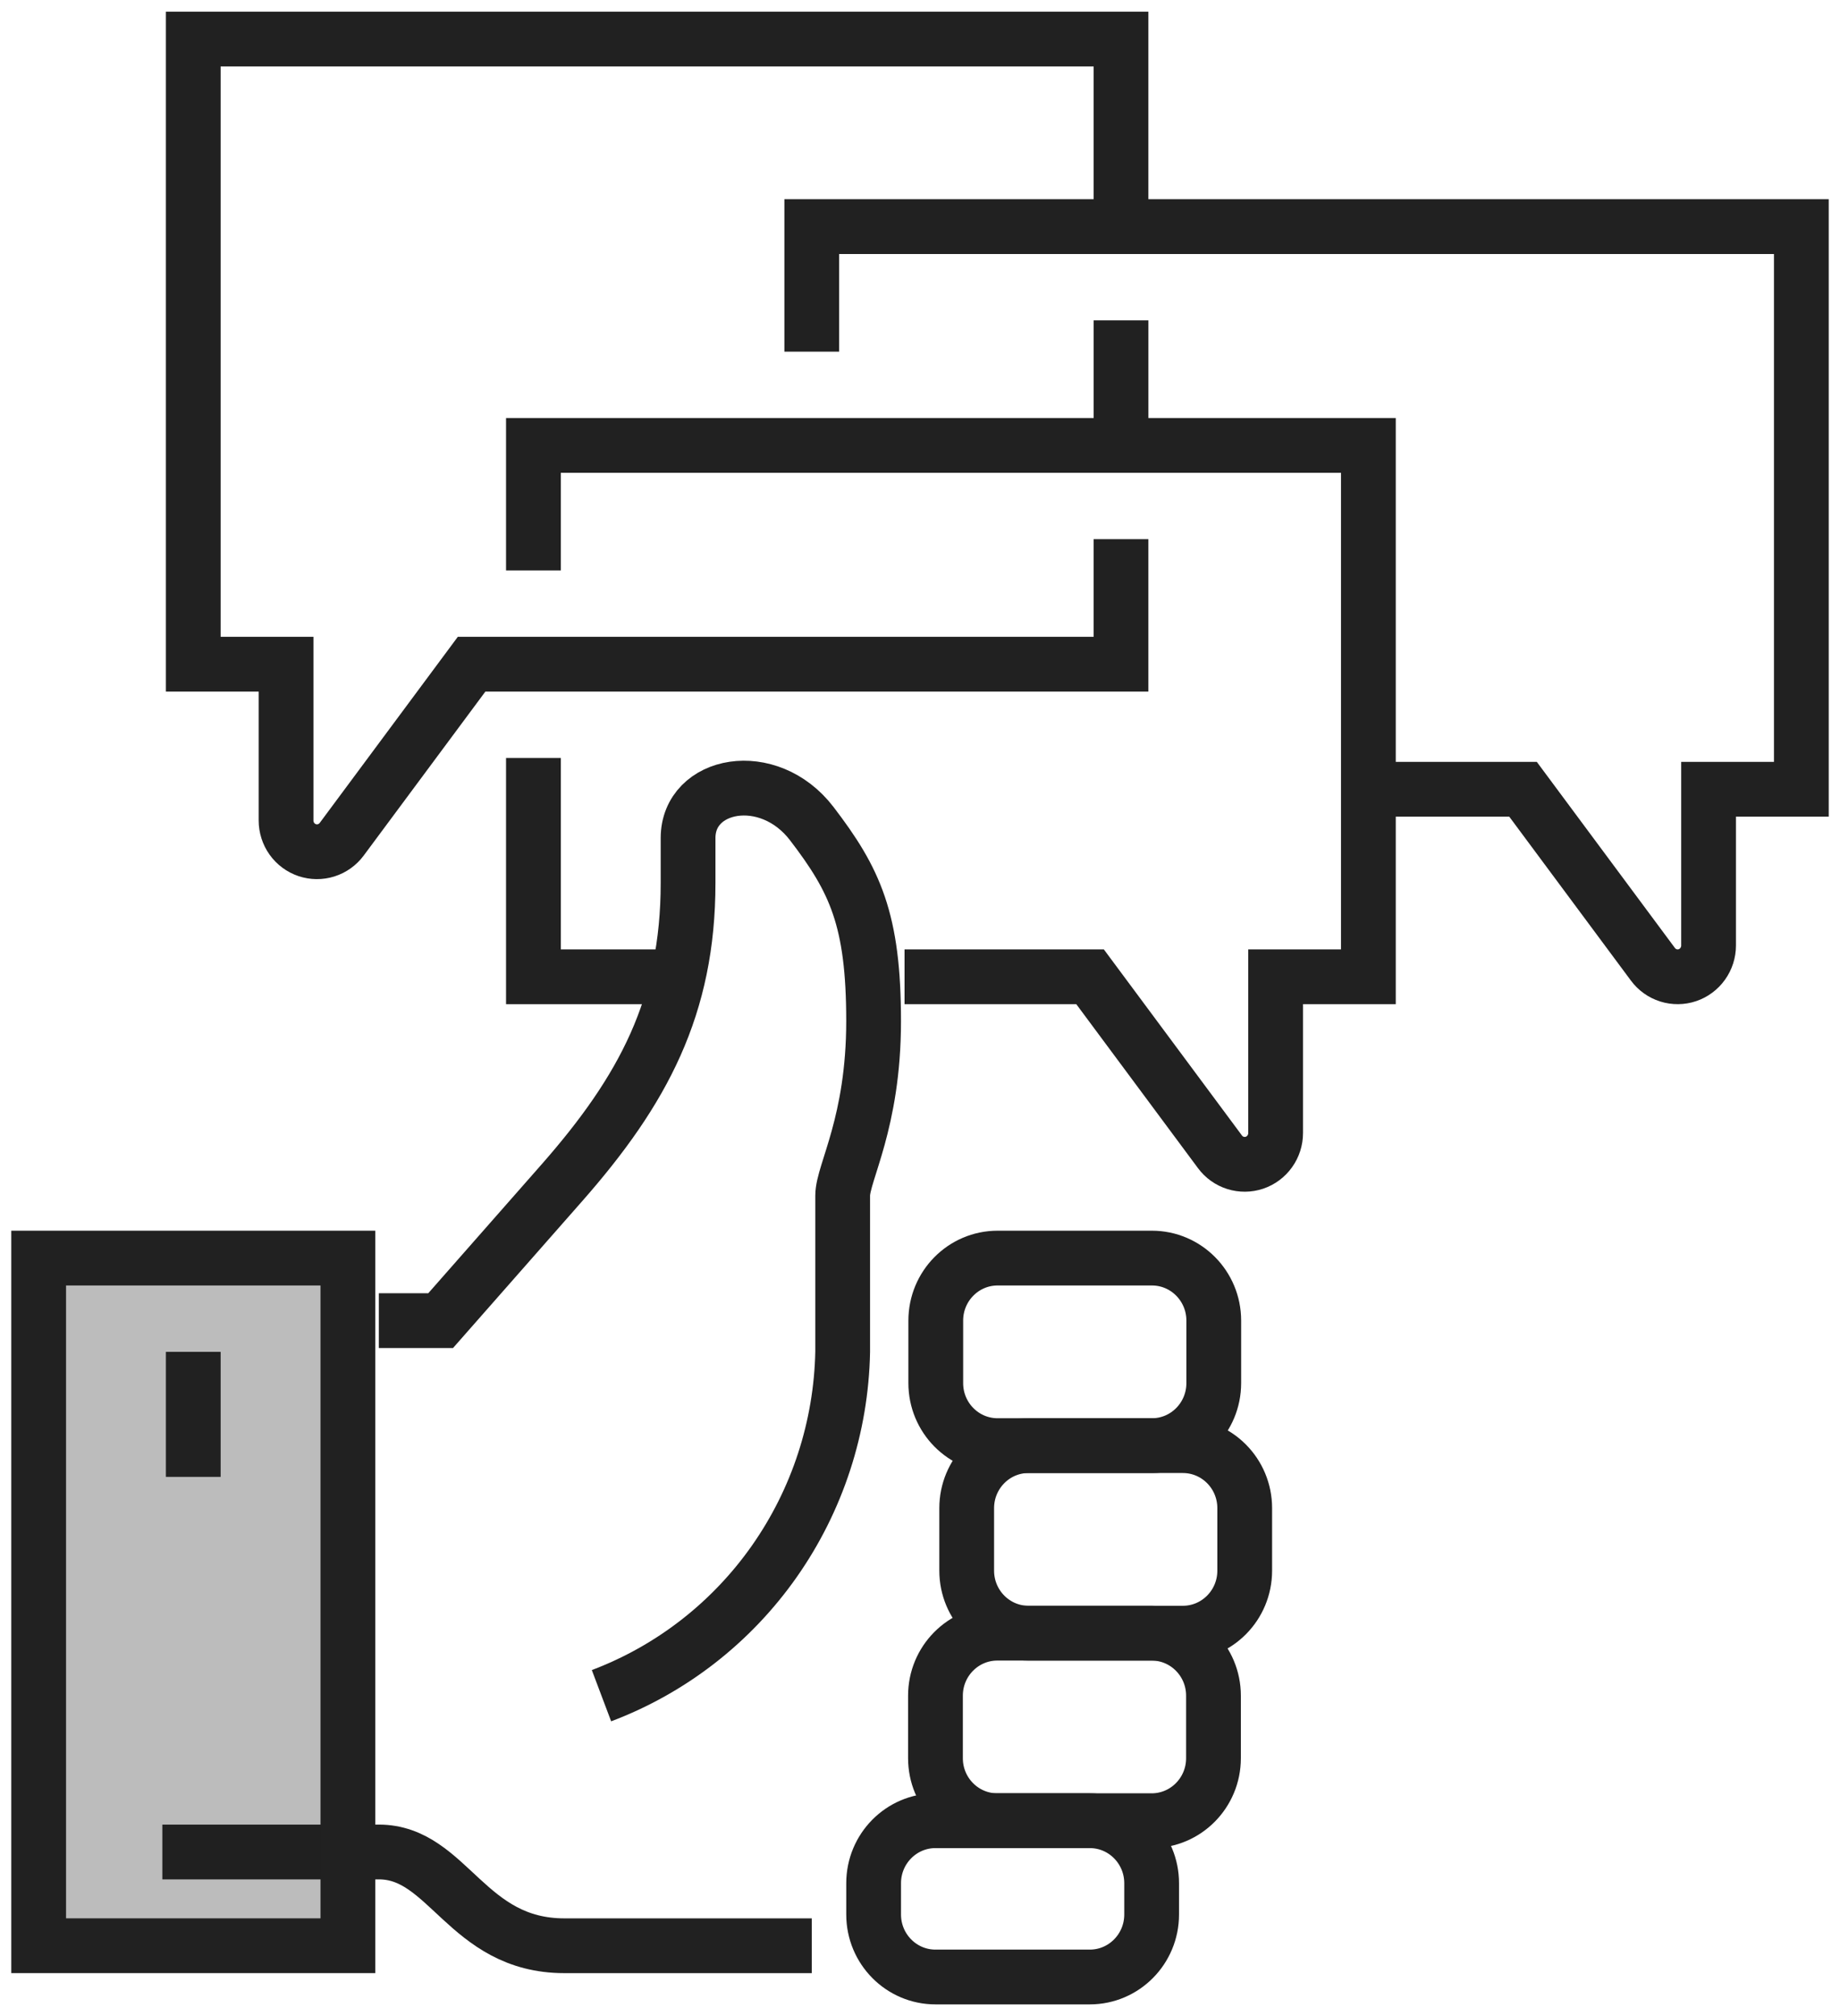 <svg width="84" height="92" viewBox="0 0 84 92" fill="none" xmlns="http://www.w3.org/2000/svg">
<path d="M7.412 84.512H17.294C20.471 84.512 21.29 88.791 25.765 88.791H37.059" stroke="#212121" stroke-width="2.5" stroke-miterlimit="10"/>
<path d="M54 65.969H46.955C45.396 65.969 44.132 67.246 44.132 68.822V71.674C44.132 73.25 45.396 74.527 46.955 74.527H54C55.559 74.527 56.824 73.25 56.824 71.674V68.822C56.824 67.246 55.559 65.969 54 65.969Z" stroke="#212121" stroke-width="2.5" stroke-miterlimit="10"/>
<path d="M52.588 57.411H45.543C43.984 57.411 42.72 58.688 42.72 60.263V63.116C42.72 64.692 43.984 65.969 45.543 65.969H52.588C54.147 65.969 55.411 64.692 55.411 63.116V60.263C55.411 58.688 54.147 57.411 52.588 57.411Z" stroke="#212121" stroke-width="2.5" stroke-miterlimit="10"/>
<path d="M52.574 74.527H45.53C43.97 74.527 42.706 75.805 42.706 77.38V80.233C42.706 81.808 43.97 83.085 45.53 83.085H52.574C54.134 83.085 55.398 81.808 55.398 80.233V77.38C55.398 75.805 54.134 74.527 52.574 74.527Z" stroke="#212121" stroke-width="2.5" stroke-miterlimit="10"/>
<path d="M49.751 83.085H42.706C41.147 83.085 39.883 84.363 39.883 85.938V87.365C39.883 88.94 41.147 90.217 42.706 90.217H49.751C51.31 90.217 52.575 88.94 52.575 87.365V85.938C52.575 84.363 51.31 83.085 49.751 83.085Z" stroke="#212121" stroke-width="2.5" stroke-miterlimit="10"/>
<path d="M15.882 57.411H1.765V88.79H15.882V57.411Z" fill="#212121" fill-opacity="0.3" stroke="#212121" stroke-width="2.5" stroke-miterlimit="10"/>
<path d="M27.459 77.38C30.639 76.18 33.389 74.043 35.352 71.246C37.316 68.448 38.402 65.119 38.47 61.69V54.558C38.47 53.517 39.882 51.235 39.882 46.599C39.882 41.964 39.035 40.166 37.059 37.585C35.082 35.003 31.412 35.716 31.412 38.241V40.295C31.412 45.929 29.364 49.752 25.652 53.974L20.117 60.264H17.294" stroke="#212121" stroke-width="2.5" stroke-miterlimit="10"/>
<path d="M41.294 44.574H49.764L55.694 52.561C55.871 52.801 56.119 52.978 56.402 53.067C56.685 53.156 56.989 53.153 57.27 53.059C57.551 52.964 57.795 52.782 57.968 52.539C58.142 52.297 58.235 52.005 58.235 51.706V44.574H62.47V20.326H24.352V26.031" stroke="#212121" stroke-width="2.5" stroke-miterlimit="10"/>
<path d="M51.177 14.62V20.326" stroke="#212121" stroke-width="2.5" stroke-miterlimit="10"/>
<path d="M51.176 24.604V30.31H21.529L15.6 38.297C15.422 38.537 15.174 38.714 14.891 38.803C14.608 38.892 14.305 38.889 14.024 38.795C13.743 38.7 13.498 38.519 13.325 38.276C13.152 38.033 13.059 37.741 13.059 37.442V30.31H8.823V1.783H51.176V10.341" stroke="#212121" stroke-width="2.5" stroke-miterlimit="10"/>
<path d="M62.47 36.016H69.529L75.459 44.003C75.636 44.243 75.884 44.42 76.167 44.509C76.45 44.598 76.753 44.595 77.034 44.501C77.316 44.406 77.56 44.224 77.733 43.981C77.906 43.739 78 43.447 78 43.148V36.016H82.235V10.341H37.059V16.047" stroke="#212121" stroke-width="2.5" stroke-miterlimit="10"/>
<path d="M31.411 44.574H24.352V34.589" stroke="#212121" stroke-width="2.5" stroke-miterlimit="10"/>
<path d="M8.823 61.69V67.395" stroke="#212121" stroke-width="2.5" stroke-miterlimit="10"/>
</svg>
